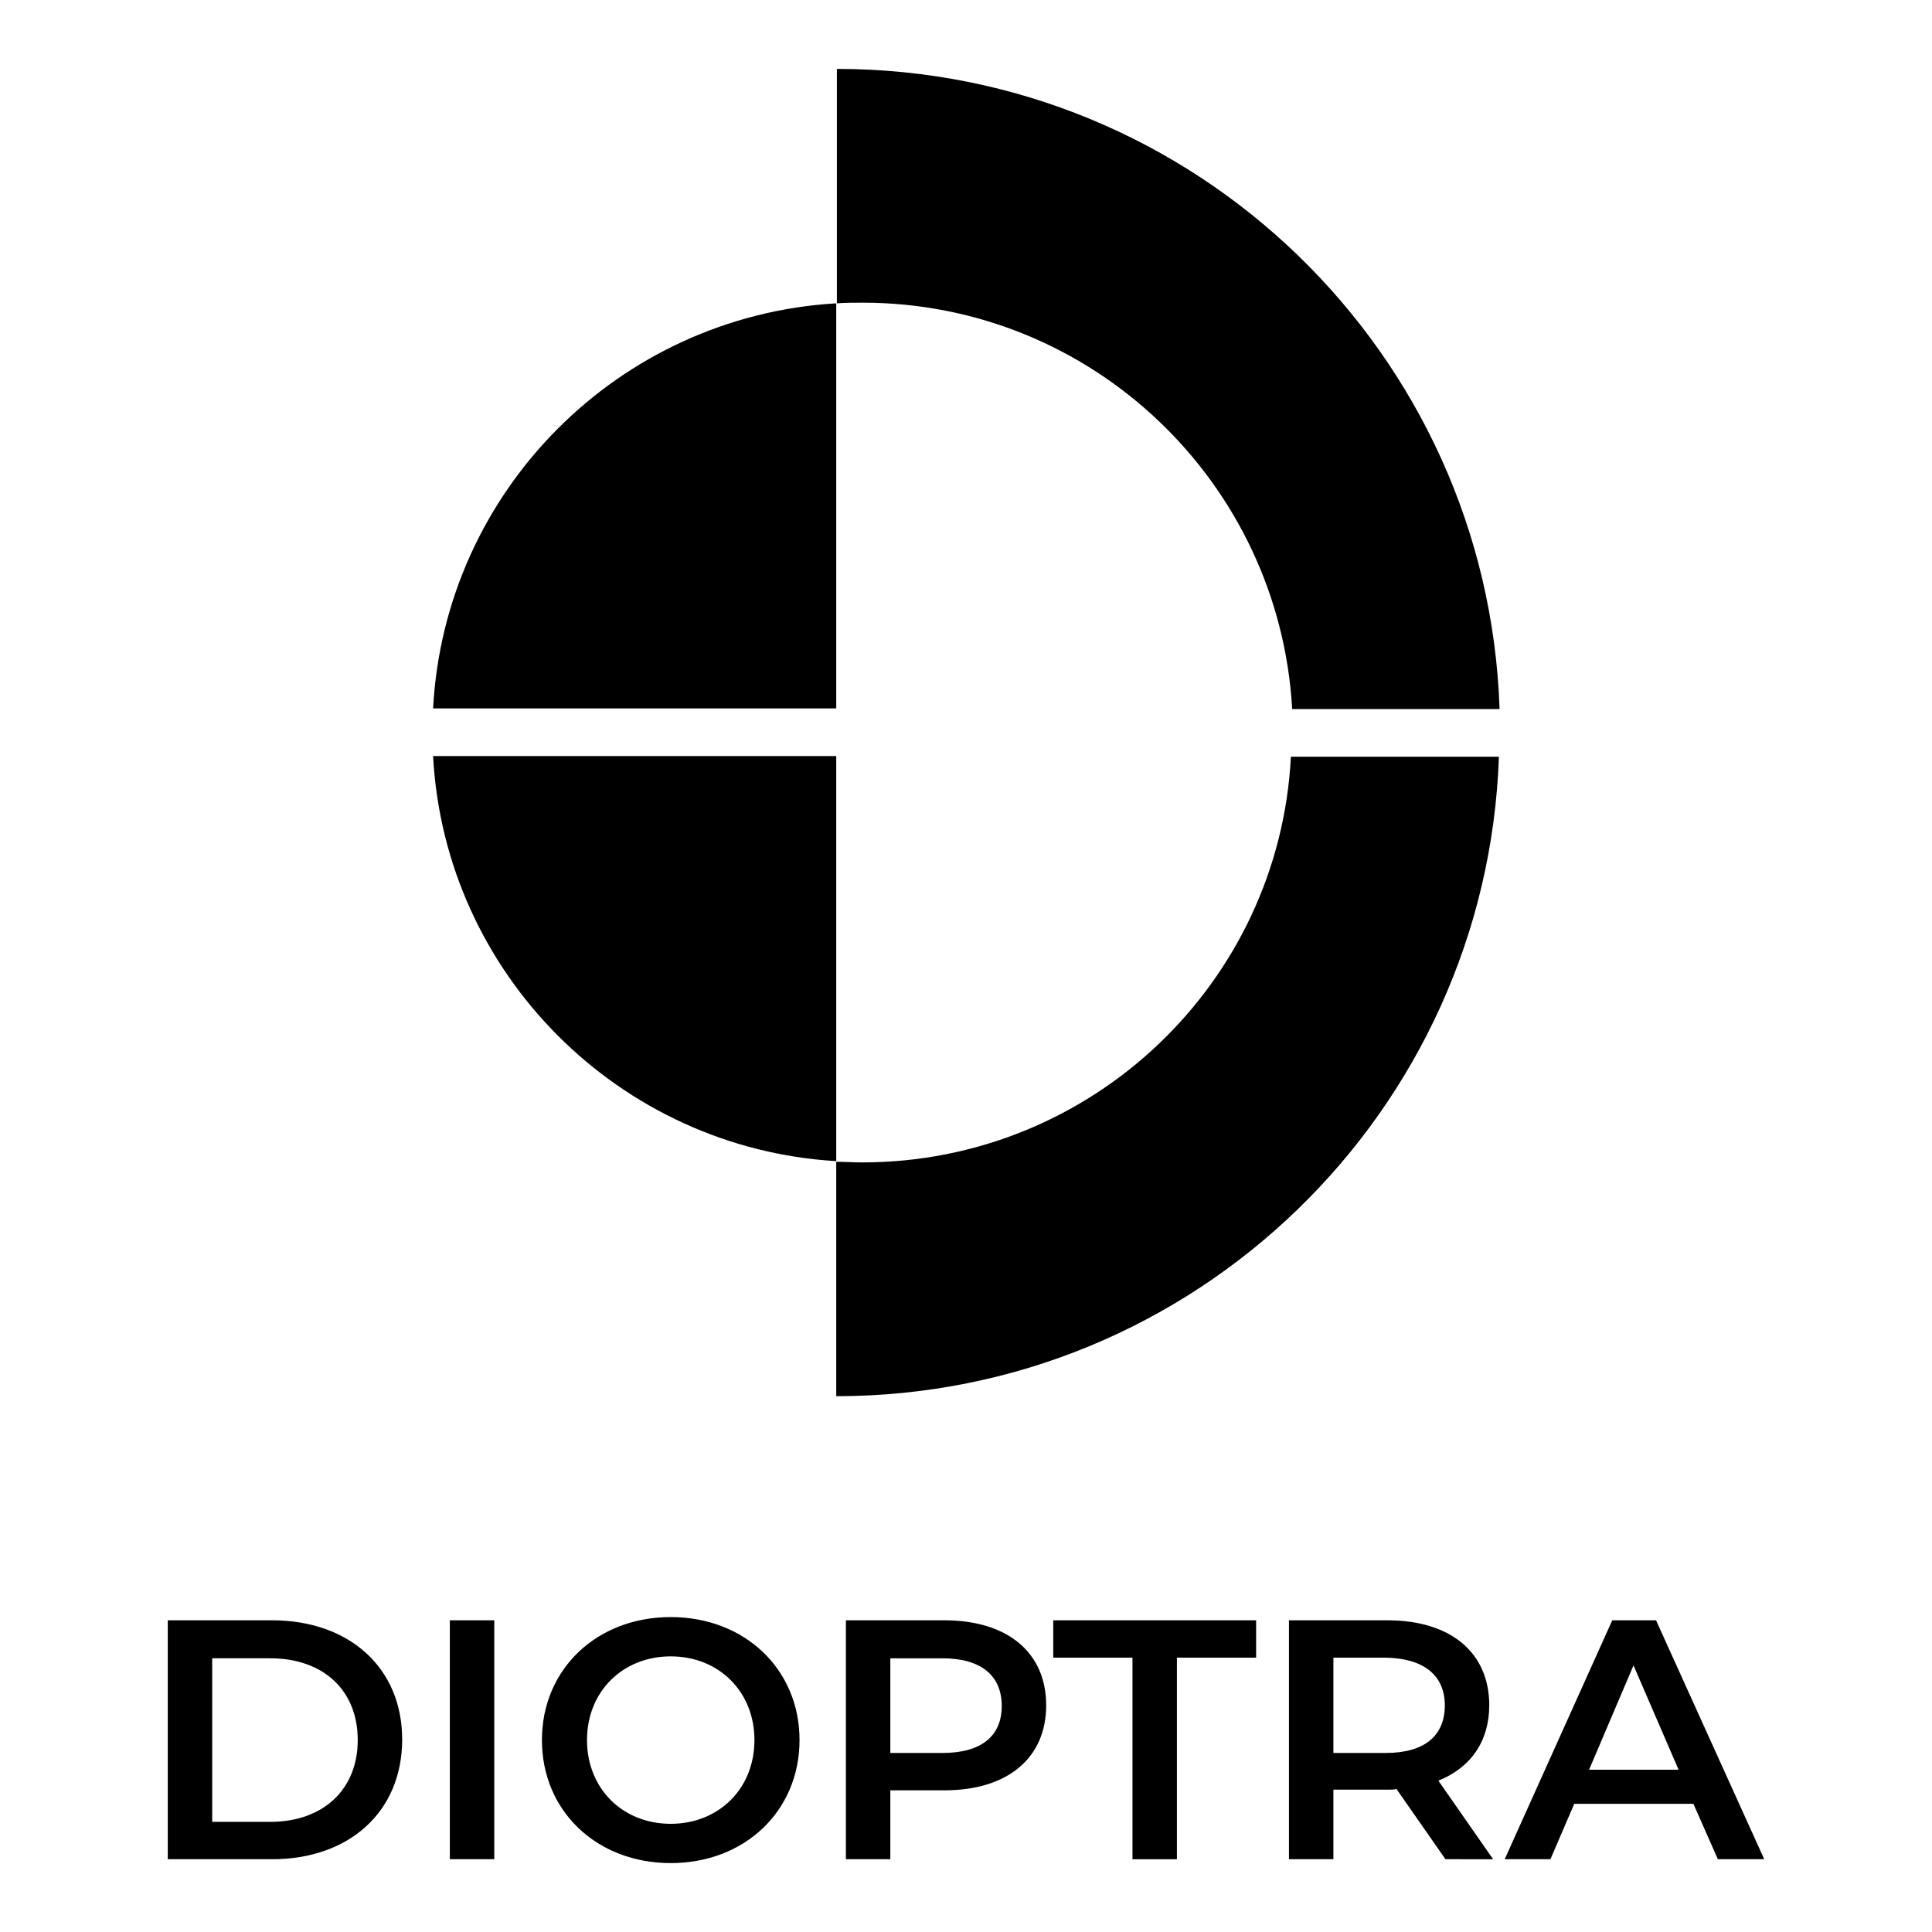 <?xml version="1.0" encoding="UTF-8" standalone="no"?>
<!-- Generator: Adobe Illustrator 23.1.1, SVG Export Plug-In . SVG Version: 6.00 Build 0)  -->

<svg
   version="1.1"
   id="Layer_1"
   x="0px"
   y="0px"
   viewBox="0 0 300 300"
   xml:space="preserve"
   sodipodi:docname="dioptra.svg"
   width="300"
   height="300"
   inkscape:version="1.4.2 (ebf0e940, 2025-05-08)"
   xmlns:inkscape="http://www.inkscape.org/namespaces/inkscape"
   xmlns:sodipodi="http://sodipodi.sourceforge.net/DTD/sodipodi-0.dtd"
   xmlns="http://www.w3.org/2000/svg"
   xmlns:svg="http://www.w3.org/2000/svg"><defs
   id="defs2" /><sodipodi:namedview
   id="namedview2"
   pagecolor="#ffffff"
   bordercolor="#000000"
   borderopacity="0.25"
   inkscape:showpageshadow="2"
   inkscape:pageopacity="0.0"
   inkscape:pagecheckerboard="0"
   inkscape:deskcolor="#d1d1d1"
   inkscape:zoom="0.8"
   inkscape:cx="125"
   inkscape:cy="141.875"
   inkscape:window-width="1496"
   inkscape:window-height="916"
   inkscape:window-x="0"
   inkscape:window-y="38"
   inkscape:window-maximized="0"
   inkscape:current-layer="Layer_1" />
<g
   id="g2"
   transform="translate(-270.85,-147.3)">
	<path
   d="m 404.7,327.8 c -1.4,0 -2.7,-0.1 -4,-0.1 v 36.4 c 55.7,0 101,-44.2 102.9,-99.3 h -32.3 c -1.8,35.1 -30.9,63 -66.6,63 m -66.6,-63.1 c 1.8,33.8 28.9,60.9 62.6,62.9 v -62.9 z m 62.6,-7.4 v -62.9 c -33.8,2 -60.8,29.1 -62.6,62.9 z m 103,0 C 501.8,202.1 456.4,158 400.8,158 v 36.4 c 1.3,-0.1 2.7,-0.1 4,-0.1 35.6,0 64.7,27.9 66.7,63.1 h 32.2 z"
   id="path1" />
	<path
   d="m 517.6,422.1 6.9,-16.2 7,16.2 z m 20,13.9 h 7.2 L 528,398.9 h -6.8 L 504.5,436 h 7.1 l 3.7,-8.6 h 18.5 z m -42.4,-23.9 c 0,4.7 -3.1,7.4 -9.2,7.4 h -8.1 v -14.8 h 8.1 c 6,0.1 9.2,2.8 9.2,7.4 m 7.5,23.9 -8.5,-12.2 c 5,-2 7.9,-6.1 7.9,-11.7 0,-8.2 -6,-13.2 -15.8,-13.2 H 471 V 436 h 6.9 v -10.8 h 8.4 c 0.5,0 1,0 1.4,-0.1 l 7.6,10.9 z m -56,0 h 6.9 v -31.3 h 12.3 v -5.8 h -31.5 v 5.8 h 12.3 z m -29.5,-16.5 h -8.1 v -14.7 h 8.1 c 6,0 9.2,2.7 9.2,7.4 0,4.7 -3.2,7.3 -9.2,7.3 m 0.3,-20.6 H 402.2 V 436 h 6.9 v -10.7 h 8.4 c 9.8,0 15.8,-5 15.8,-13.2 0,-8.2 -6,-13.2 -15.8,-13.2 M 375,430.5 c -7.5,0 -13,-5.5 -13,-13 0,-7.6 5.6,-13 13,-13 7.5,0 13,5.5 13,13 0,7.6 -5.6,13 -13,13 m 0,6.1 c 11.5,0 20,-8.1 20,-19.1 0,-11 -8.5,-19.1 -20,-19.1 -11.5,0 -20,8.1 -20,19.1 0,11 8.5,19.1 20,19.1 M 340.7,436 h 6.9 v -37.1 h -6.9 z m -36.9,-5.8 v -25.4 h 9 c 8.3,0 13.6,5 13.6,12.7 0,7.7 -5.4,12.7 -13.6,12.7 z m -6.9,5.8 h 16.2 c 12,0 20.2,-7.4 20.2,-18.6 0,-11.1 -8.2,-18.5 -20.2,-18.5 h -16.2 z"
   id="path2" />
</g>
</svg>
